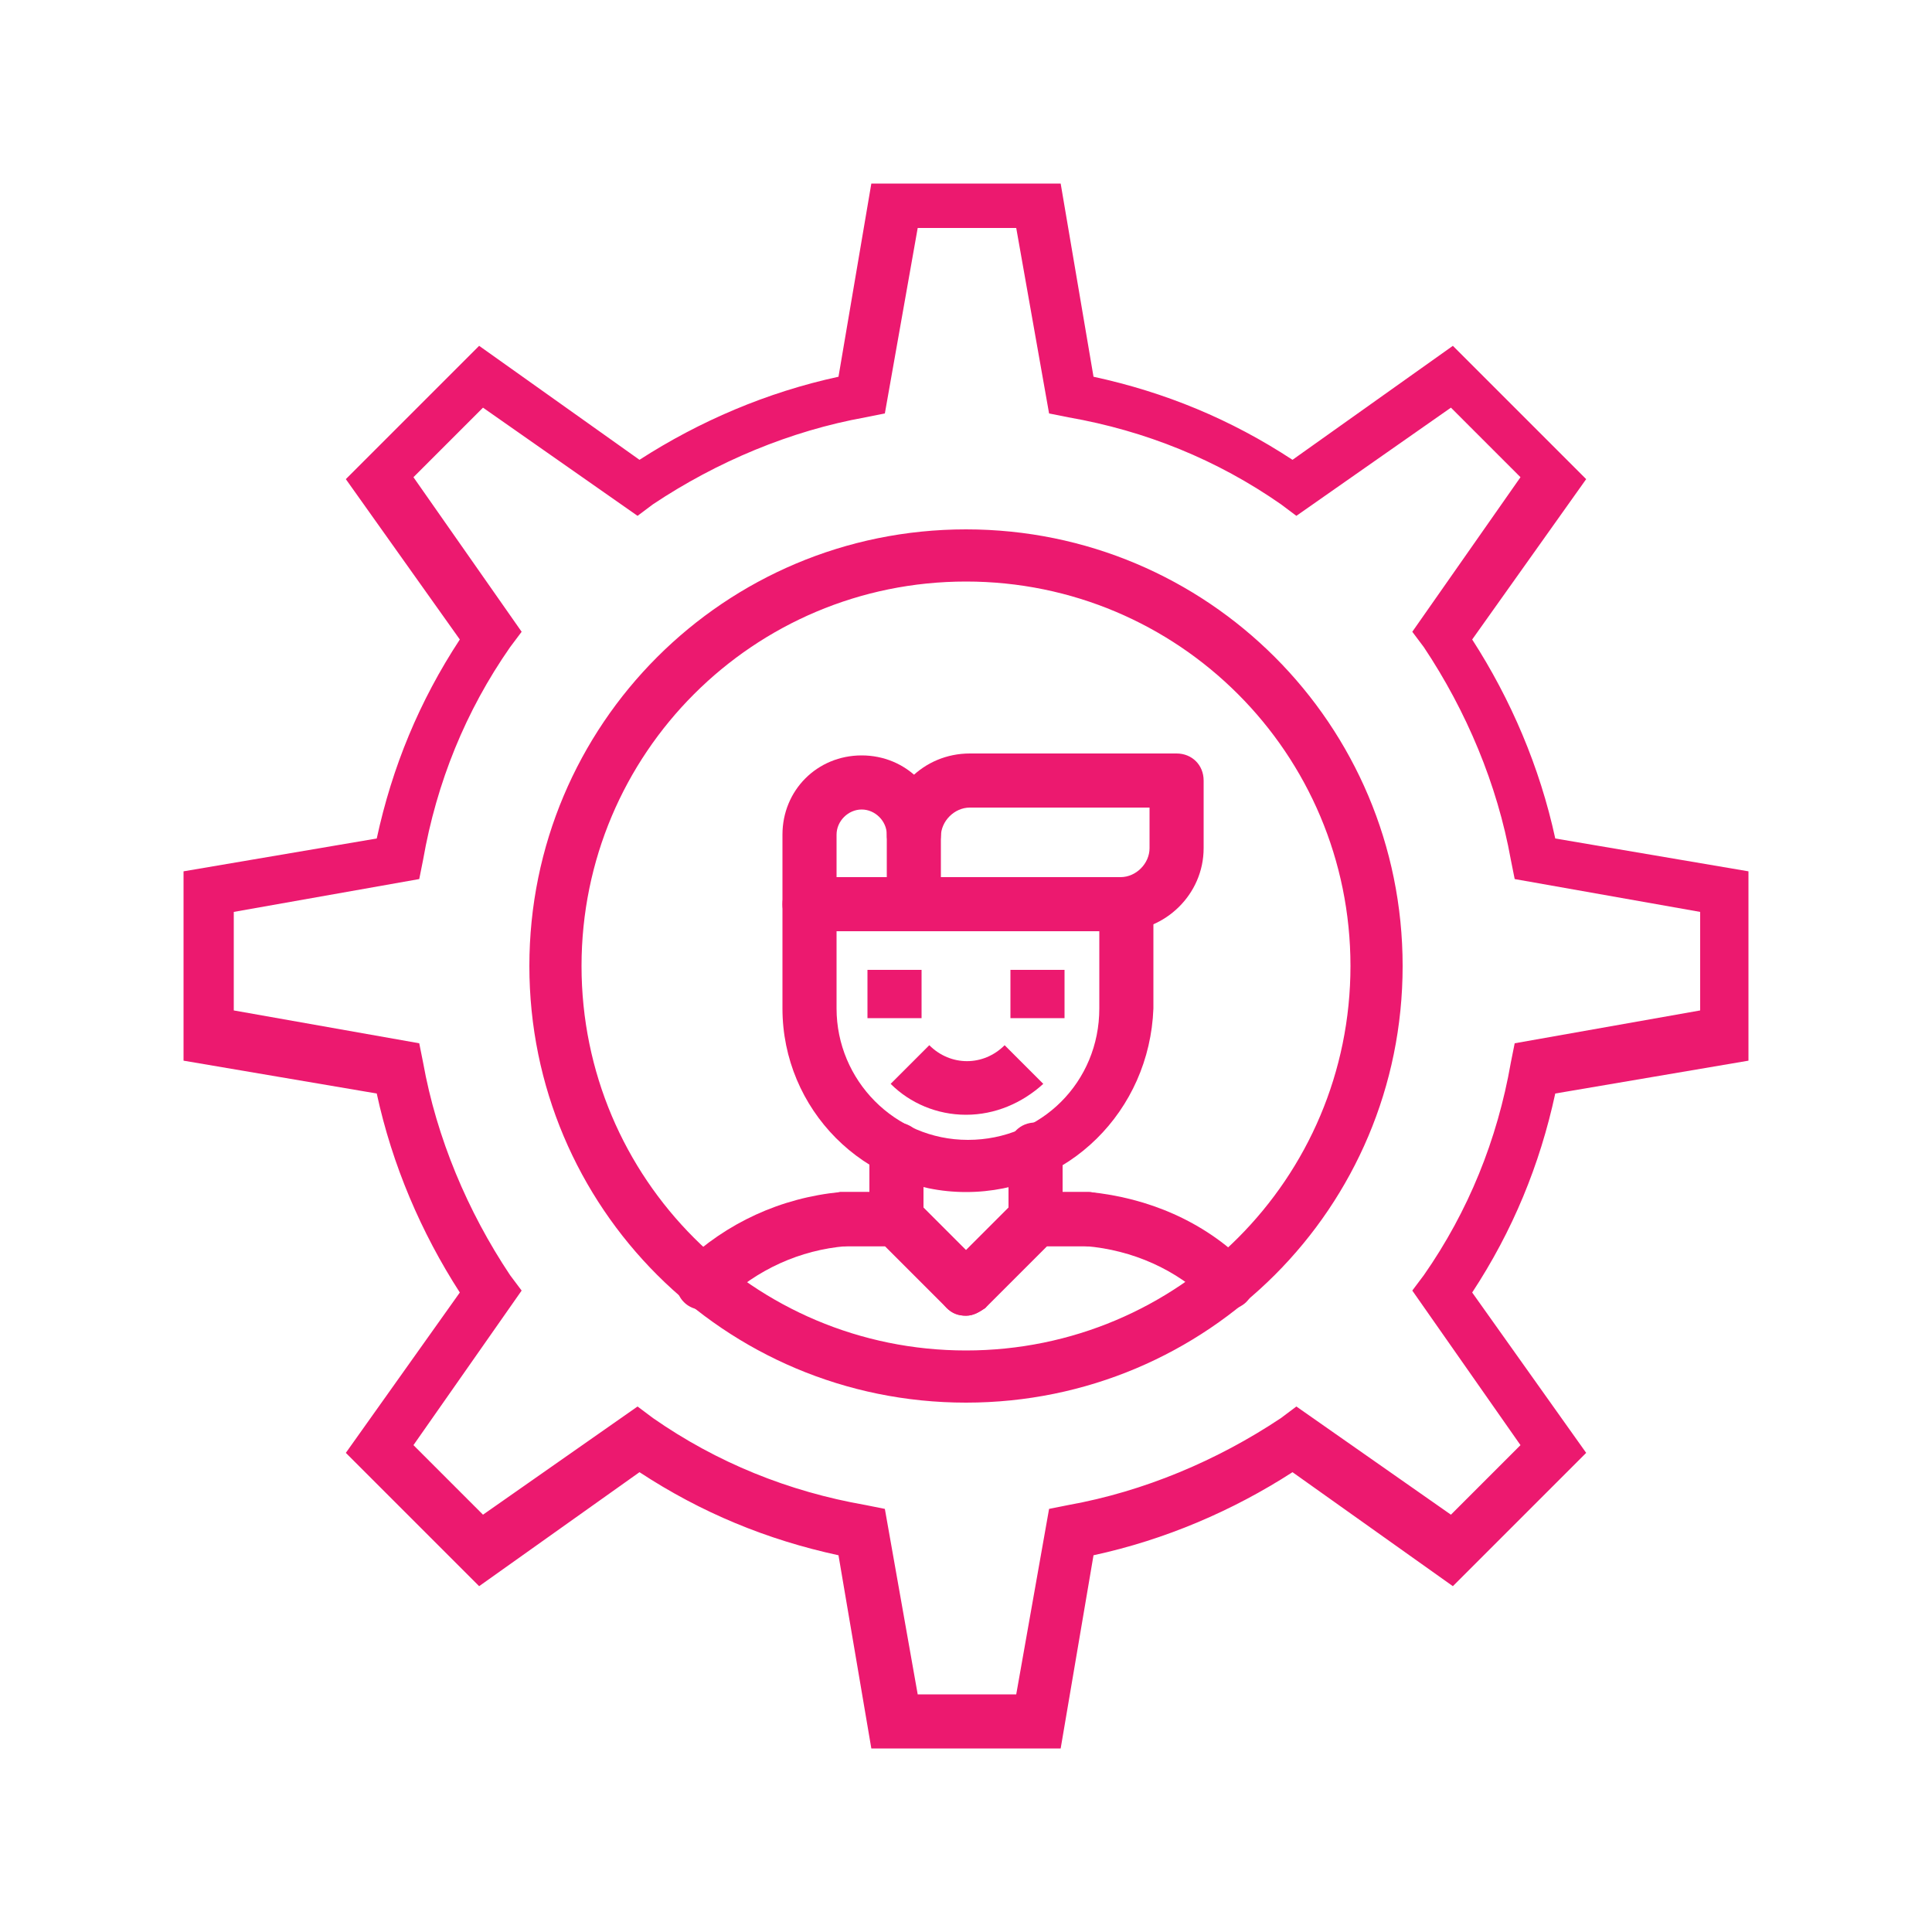 <svg xmlns="http://www.w3.org/2000/svg" xmlns:xlink="http://www.w3.org/1999/xlink" id="Layer_1" x="0px" y="0px" viewBox="0 0 100 100" style="enable-background:new 0 0 100 100;" xml:space="preserve"><style type="text/css">	.st0{fill:#EC196F;}</style><g>	<path class="st0" d="M54.9,90.5h-9.8l-1.7-10c-3.7-0.8-7.1-2.2-10.3-4.3l-8.3,5.9l-6.9-6.9l5.9-8.3c-2-3.1-3.5-6.6-4.3-10.3  l-10-1.7v-9.8l10-1.7c0.8-3.7,2.2-7.1,4.3-10.3l-5.9-8.3l6.9-6.9l8.3,5.9c3.1-2,6.6-3.5,10.3-4.3l1.7-10h9.8l1.7,10  c3.7,0.8,7.1,2.2,10.3,4.3l8.3-5.9l6.9,6.9l-5.9,8.3c2,3.1,3.5,6.6,4.3,10.3l10,1.7v9.8l-10,1.7c-0.8,3.7-2.2,7.1-4.3,10.3l5.9,8.3  l-6.9,6.9l-8.3-5.9c-3.1,2-6.6,3.5-10.3,4.3L54.9,90.5z M47.5,87.7h5.1l1.7-9.6l1-0.2c3.9-0.7,7.7-2.3,11-4.5l0.8-0.6l8,5.6  l3.6-3.6l-5.6-8l0.6-0.8c2.3-3.3,3.8-7,4.5-11l0.2-1l9.6-1.7v-5.1l-9.6-1.7l-0.2-1c-0.7-3.9-2.3-7.7-4.5-11l-0.6-0.8l5.6-8  l-3.6-3.6l-8,5.6l-0.8-0.6c-3.3-2.3-7-3.8-11-4.5l-1-0.2l-1.7-9.6h-5.1l-1.7,9.6l-1,0.2c-3.9,0.7-7.7,2.3-11,4.5l-0.8,0.6l-8-5.6  l-3.6,3.6l5.6,8l-0.6,0.8c-2.3,3.3-3.8,7-4.5,11l-0.2,1l-9.6,1.7v5.1l9.6,1.7l0.2,1c0.7,3.9,2.3,7.7,4.5,11l0.6,0.8l-5.6,8l3.6,3.6  l8-5.6l0.8,0.6c3.3,2.3,7,3.8,11,4.5l1,0.2L47.5,87.7z"></path>	<path class="st0" d="M50,72.6c-12.5,0-22.6-10.1-22.6-22.6S37.5,27.4,50,27.4S72.6,37.5,72.6,50l0,0C72.6,62.5,62.5,72.6,50,72.6z   M50,30.1C39,30.1,30.1,39,30.1,50S39,69.9,50,69.9S69.9,61,69.9,50C69.9,39,61,30.1,50,30.1z"></path>	<path class="st0" d="M50,68.1c-0.4,0-0.7-0.1-1-0.4l-3.2-3.2H44c0,0-0.1,0-0.1,0c-0.8,0.1-1.5-0.4-1.6-1.2c0,0,0,0,0,0v0  c-0.1-0.8,0.4-1.5,1.2-1.6c0.1,0,0.1,0,0.2,0h2.7c0.4,0,0.7,0.1,1,0.4l3.6,3.6c0.5,0.5,0.5,1.4,0,2C50.7,67.9,50.4,68.1,50,68.1z"></path>	<path class="st0" d="M50,68.1c-0.8,0-1.4-0.6-1.4-1.4c0-0.4,0.1-0.7,0.4-1l3.6-3.6c0.3-0.3,0.6-0.4,1-0.4h2.7  c0.8,0,1.4,0.6,1.4,1.4c0,0.1,0,0.1,0,0.2v0c-0.1,0.8-0.8,1.3-1.6,1.2c0,0,0,0,0,0c-0.1,0-0.1,0-0.1,0h-1.8L51,67.7  C50.7,67.9,50.4,68.1,50,68.1z"></path>	<path class="st0" d="M36.4,67.8c-0.8,0-1.4-0.6-1.4-1.4c0-0.4,0.2-0.7,0.4-1c2.2-2.1,5-3.4,8.1-3.7h0c0.2,0,0.5,0,0.8,0H45v-2.2  c0-0.8,0.6-1.4,1.4-1.4s1.4,0.6,1.4,1.4v3.6c0,0.8-0.6,1.4-1.4,1.4h-1.9c-0.2,0-0.5,0-0.7,0h0c-2.4,0.2-4.6,1.2-6.4,2.9  C37.2,67.6,36.8,67.8,36.4,67.8z"></path>	<path class="st0" d="M63.6,67.8c-0.4,0-0.7-0.1-1-0.4c-1.7-1.7-4-2.7-6.4-2.9c-0.2,0-0.4,0-0.7,0h-1.9c-0.8,0-1.4-0.6-1.4-1.4v-3.6  c0-0.8,0.6-1.4,1.4-1.4s1.4,0.6,1.4,1.4v2.2h0.6c0.3,0,0.6,0,0.8,0c3,0.3,5.9,1.5,8.1,3.7c0.6,0.5,0.6,1.4,0,2  C64.3,67.6,63.9,67.8,63.6,67.8z"></path>	<path class="st0" d="M50,61.7c-5.3,0-9.5-4.3-9.5-9.5v-5.4c0-0.8,0.6-1.4,1.4-1.4h5.4c0.8,0,1.4,0.6,1.4,1.4c0,0.8-0.6,1.4-1.4,1.4  h-4v4c0,3.7,3,6.8,6.8,6.8s6.8-3,6.8-6.8v-5.4c0-0.8,0.6-1.4,1.4-1.4s1.4,0.6,1.4,1.4v5.4C59.5,57.5,55.3,61.7,50,61.7z"></path>	<path class="st0" d="M41.9,48.2c-0.8,0-1.4-0.6-1.4-1.4v-3.6c0-2.3,1.8-4.1,4.1-4.1c2.3,0,4.1,1.8,4.1,4.1c0,0.8-0.6,1.4-1.4,1.4  s-1.4-0.6-1.4-1.4c0-0.7-0.6-1.3-1.3-1.3c-0.7,0-1.3,0.6-1.3,1.3v3.6C43.2,47.5,42.6,48.2,41.9,48.2z"></path>	<path class="st0" d="M58,48.2H47.3c-0.8,0-1.4-0.6-1.4-1.4v-3.5c0-2.4,1.9-4.3,4.3-4.3h10.7c0.8,0,1.4,0.6,1.4,1.4v3.5  C62.3,46.3,60.3,48.2,58,48.2z M48.7,45.4H58c0.8,0,1.5-0.7,1.5-1.5v-2.1h-9.3c-0.8,0-1.5,0.7-1.5,1.5L48.7,45.4z"></path>	<path class="st0" d="M50,57.7c-1.5,0-2.9-0.6-3.9-1.6l2-2c1.1,1.1,2.8,1.1,3.9,0l2,2C52.9,57.1,51.5,57.7,50,57.7z"></path>	<rect x="44.9" y="50.2" class="st0" width="2.8" height="2.5"></rect>	<rect x="52.3" y="50.2" class="st0" width="2.8" height="2.5"></rect></g></svg>